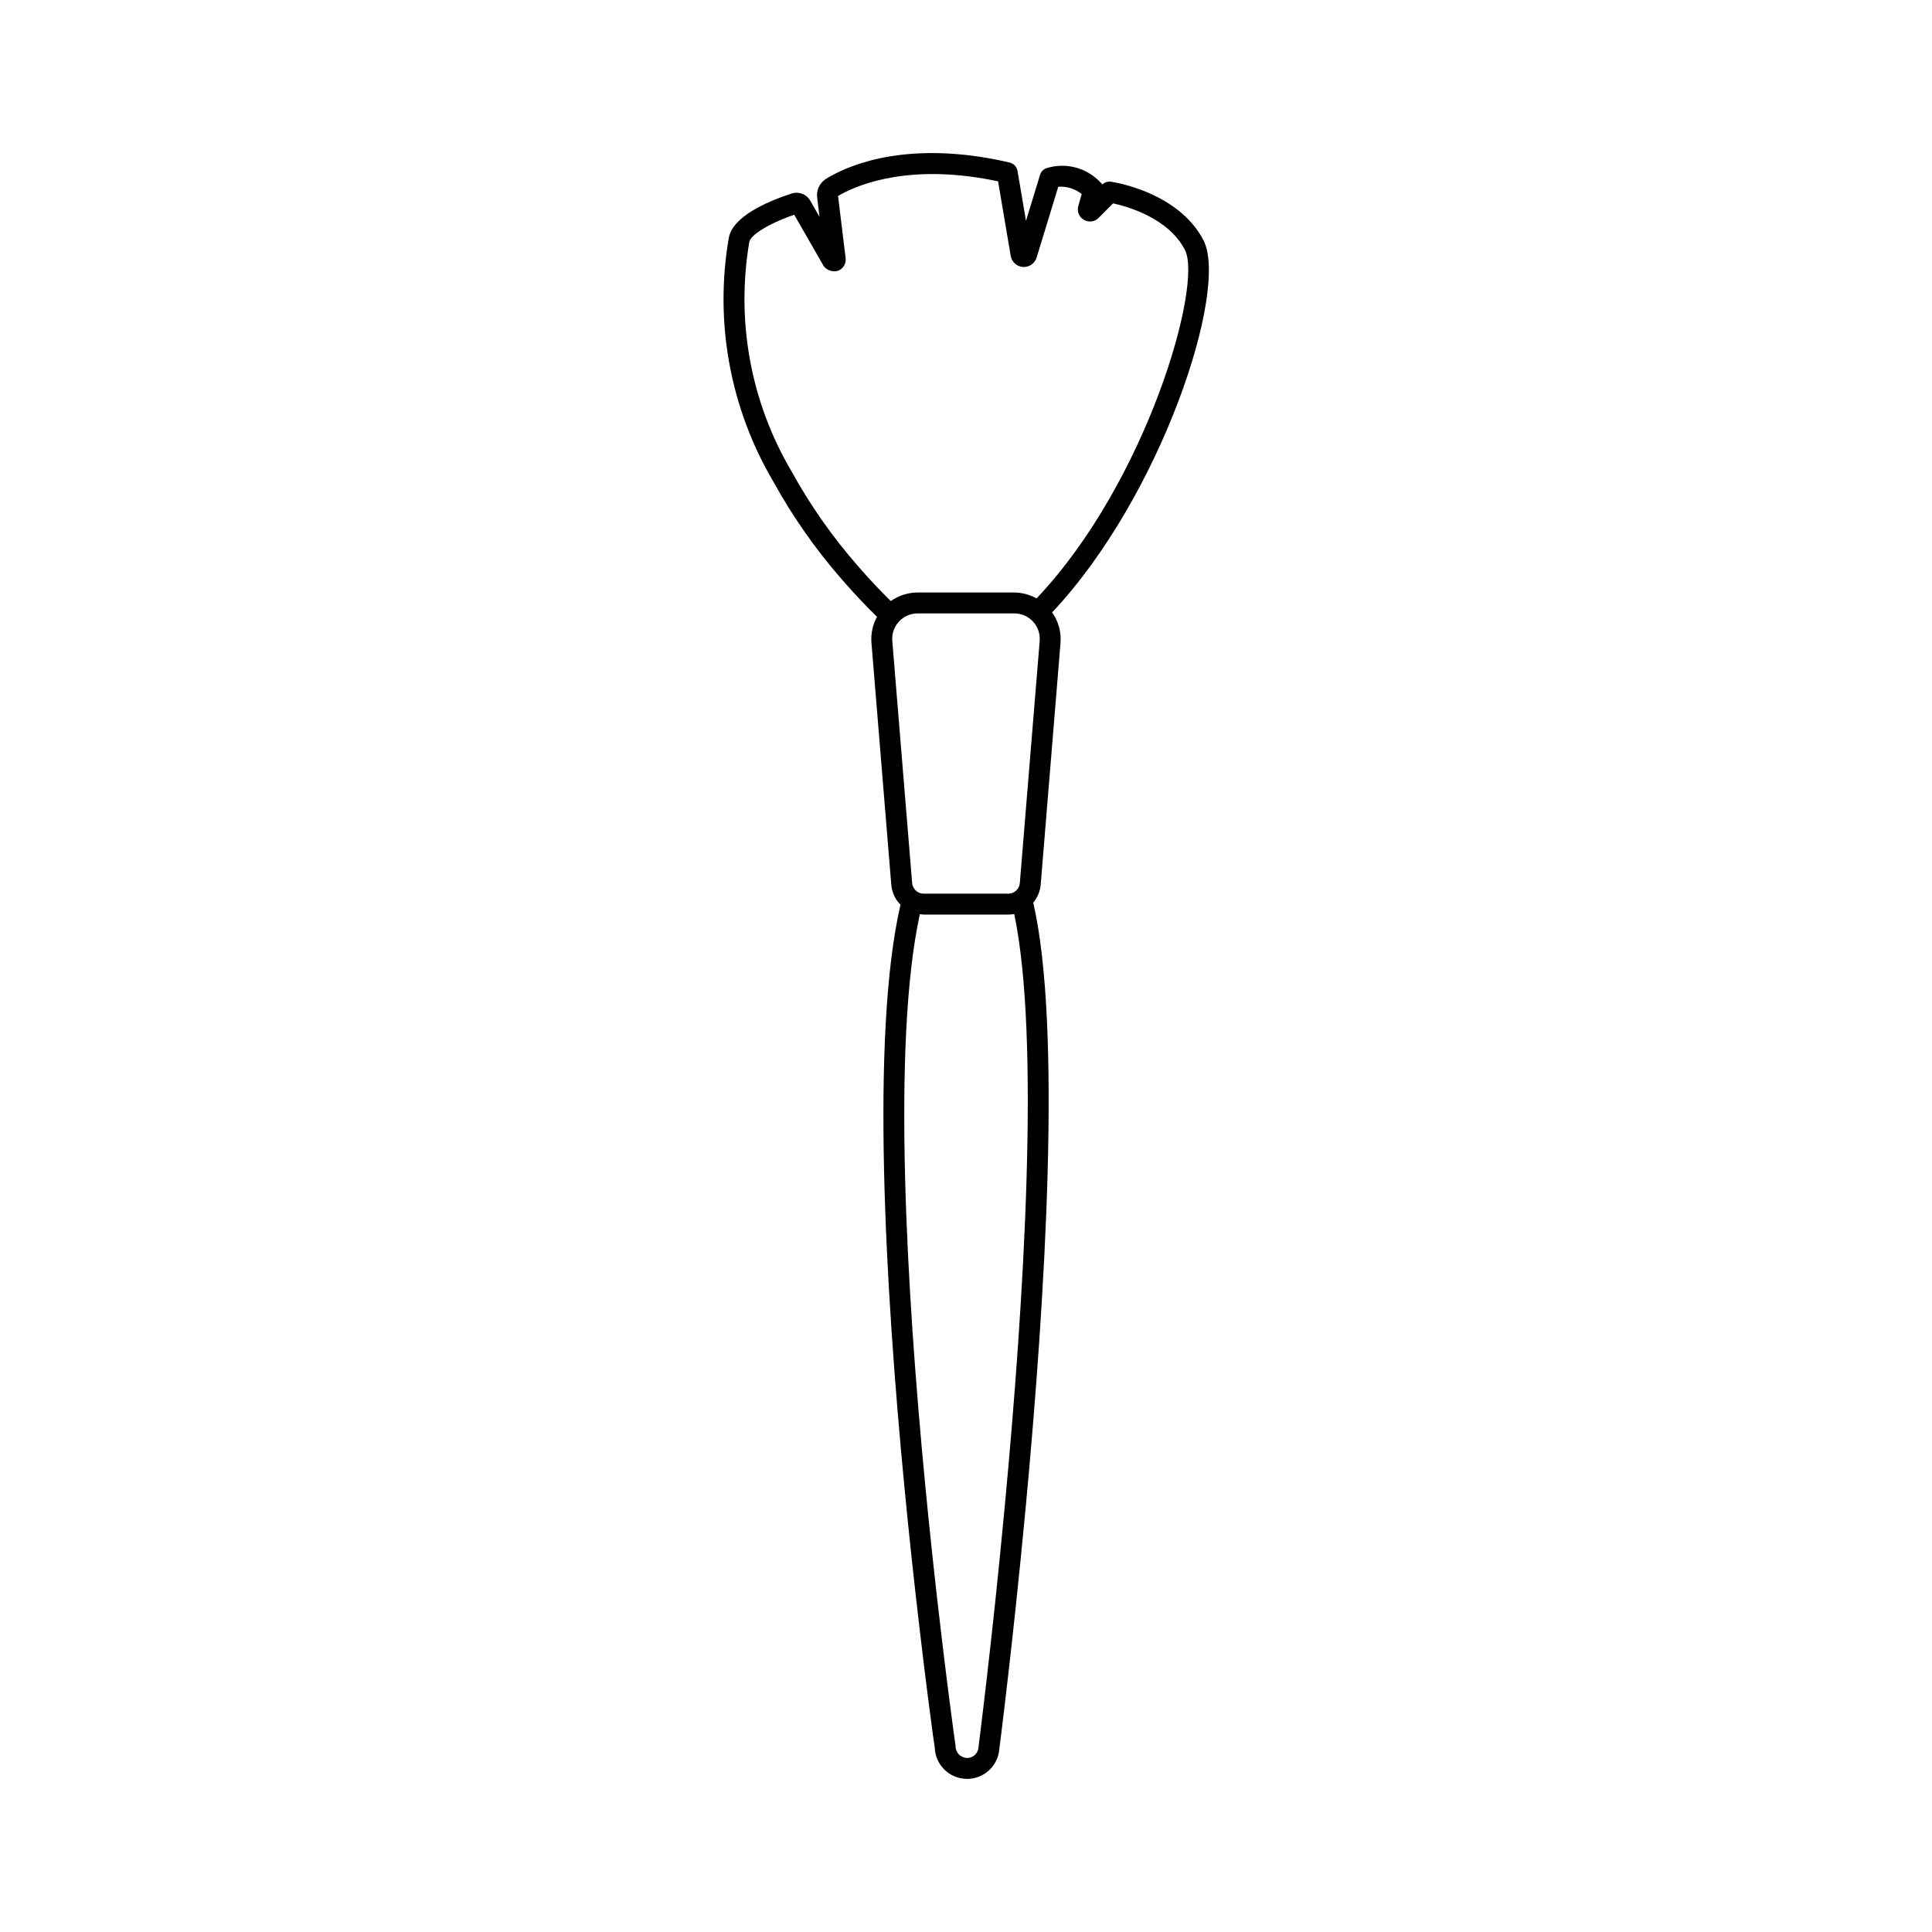 <?xml version="1.0" encoding="UTF-8"?>
<!-- Uploaded to: ICON Repo, www.svgrepo.com, Generator: ICON Repo Mixer Tools -->
<svg fill="#000000" width="800px" height="800px" version="1.1" viewBox="144 144 512 512" xmlns="http://www.w3.org/2000/svg">
 <path d="m353.75 195.3c-6.988 2.293-15.539 6.184-16.605 11.699-3.859 22.242 0.312 45.133 11.77 64.586 5.102 9.262 11.184 17.953 18.145 25.918 3.621 4.191 6.879 7.535 9.363 9.961h-0.004c-1.145 2.082-1.66 4.457-1.48 6.828l5.258 64.152h0.004c0.141 1.809 0.859 3.523 2.047 4.894 0.121 0.145 0.273 0.246 0.402 0.379-8.016 34.621-3.941 102.45 0.969 153.73 1.277 13.328 2.731 26.844 4.316 40.168 1.422 12.035 2.625 21.199 3.277 26.023l0.508 3.492h0.004c0.145 4.574 3.856 8.223 8.43 8.293s8.395-3.461 8.684-8.027c0 0 0.887-6.766 2.18-18.047 1.207-10.391 3.027-26.887 4.856-46.48 5.133-54.871 9.559-126.63 1.945-159.66l-0.004 0.004c1.137-1.348 1.828-3.008 1.98-4.762l5.258-64.148v-0.004c0.215-2.848-0.574-5.68-2.231-8.008 28.953-30.723 46.91-85.574 40.102-98.637-6.652-12.801-23.773-15.391-24.5-15.496l0.004 0.004c-0.84-0.121-1.691 0.152-2.305 0.734-0.121-0.18-0.262-0.34-0.418-0.488-3.684-3.996-9.355-5.477-14.523-3.793-0.75 0.32-1.324 0.957-1.562 1.738l-3.723 12.176-2.242-13.223c-0.188-1.102-1.02-1.984-2.109-2.234-1.965-0.457-3.852-0.844-5.688-1.168-24.059-4.168-38.031 2.449-42.898 5.461h0.004c-1.719 1.039-2.664 2.992-2.406 4.984l0.625 5.109-2.406-4.195v-0.004c-0.98-1.781-3.098-2.606-5.023-1.953zm56.598 347.06c-1.82 19.539-3.637 35.988-4.84 46.355-1.285 11.219-2.168 17.949-2.191 18.23-0.043 1.637-1.387 2.941-3.027 2.938-0.836-0.02-1.633-0.375-2.207-0.984-0.574-0.613-0.879-1.426-0.852-2.266l-0.527-3.746c-0.648-4.801-1.844-13.93-3.266-25.93-1.582-13.285-3.031-26.754-4.305-40.043-4.812-50.254-8.832-116.42-1.363-150.66l0.004 0.004c0.34 0.059 0.688 0.098 1.035 0.113h22.375c0.535 0 1.07-0.051 1.598-0.152 6.922 33.016 2.574 102.61-2.434 156.14zm3.918-164.37c-0.121 1.613-1.469 2.856-3.082 2.844h-22.375c-0.91 0-1.773-0.402-2.359-1.098-0.422-0.488-0.676-1.102-0.727-1.742l-5.258-64.152c-0.152-1.875 0.484-3.727 1.758-5.109 1.277-1.383 3.07-2.172 4.953-2.172h25.641c1.879 0 3.676 0.789 4.949 2.172 1.277 1.383 1.914 3.238 1.762 5.109zm-51.992-163.49c0.875 1.148 2.356 1.652 3.746 1.277 1.402-0.5 2.266-1.906 2.082-3.383l-2.012-16.449c3.738-2.242 16.523-8.438 38.82-4.586 1.172 0.207 2.367 0.441 3.59 0.703l3.344 19.719c0.262 1.625 1.609 2.852 3.25 2.965 1.641 0.113 3.141-0.922 3.621-2.496l5.738-18.766c2.242-0.16 4.457 0.531 6.211 1.938l-0.898 3.168c-0.406 1.41 0.191 2.922 1.457 3.664 1.27 0.746 2.879 0.539 3.914-0.504l3.832-3.856c3.785 0.816 14.633 3.836 19.039 12.316 4.816 9.238-10.117 61.555-39.312 92.383-1.797-1.012-3.82-1.551-5.879-1.574h-25.641c-2.547 0.004-5.027 0.797-7.106 2.266-2.367-2.32-5.434-5.488-8.824-9.41-6.695-7.664-12.555-16.027-17.469-24.941-10.828-18.328-14.793-39.906-11.191-60.887 0.309-1.605 4.547-4.594 11.891-7.141z"/>
</svg>